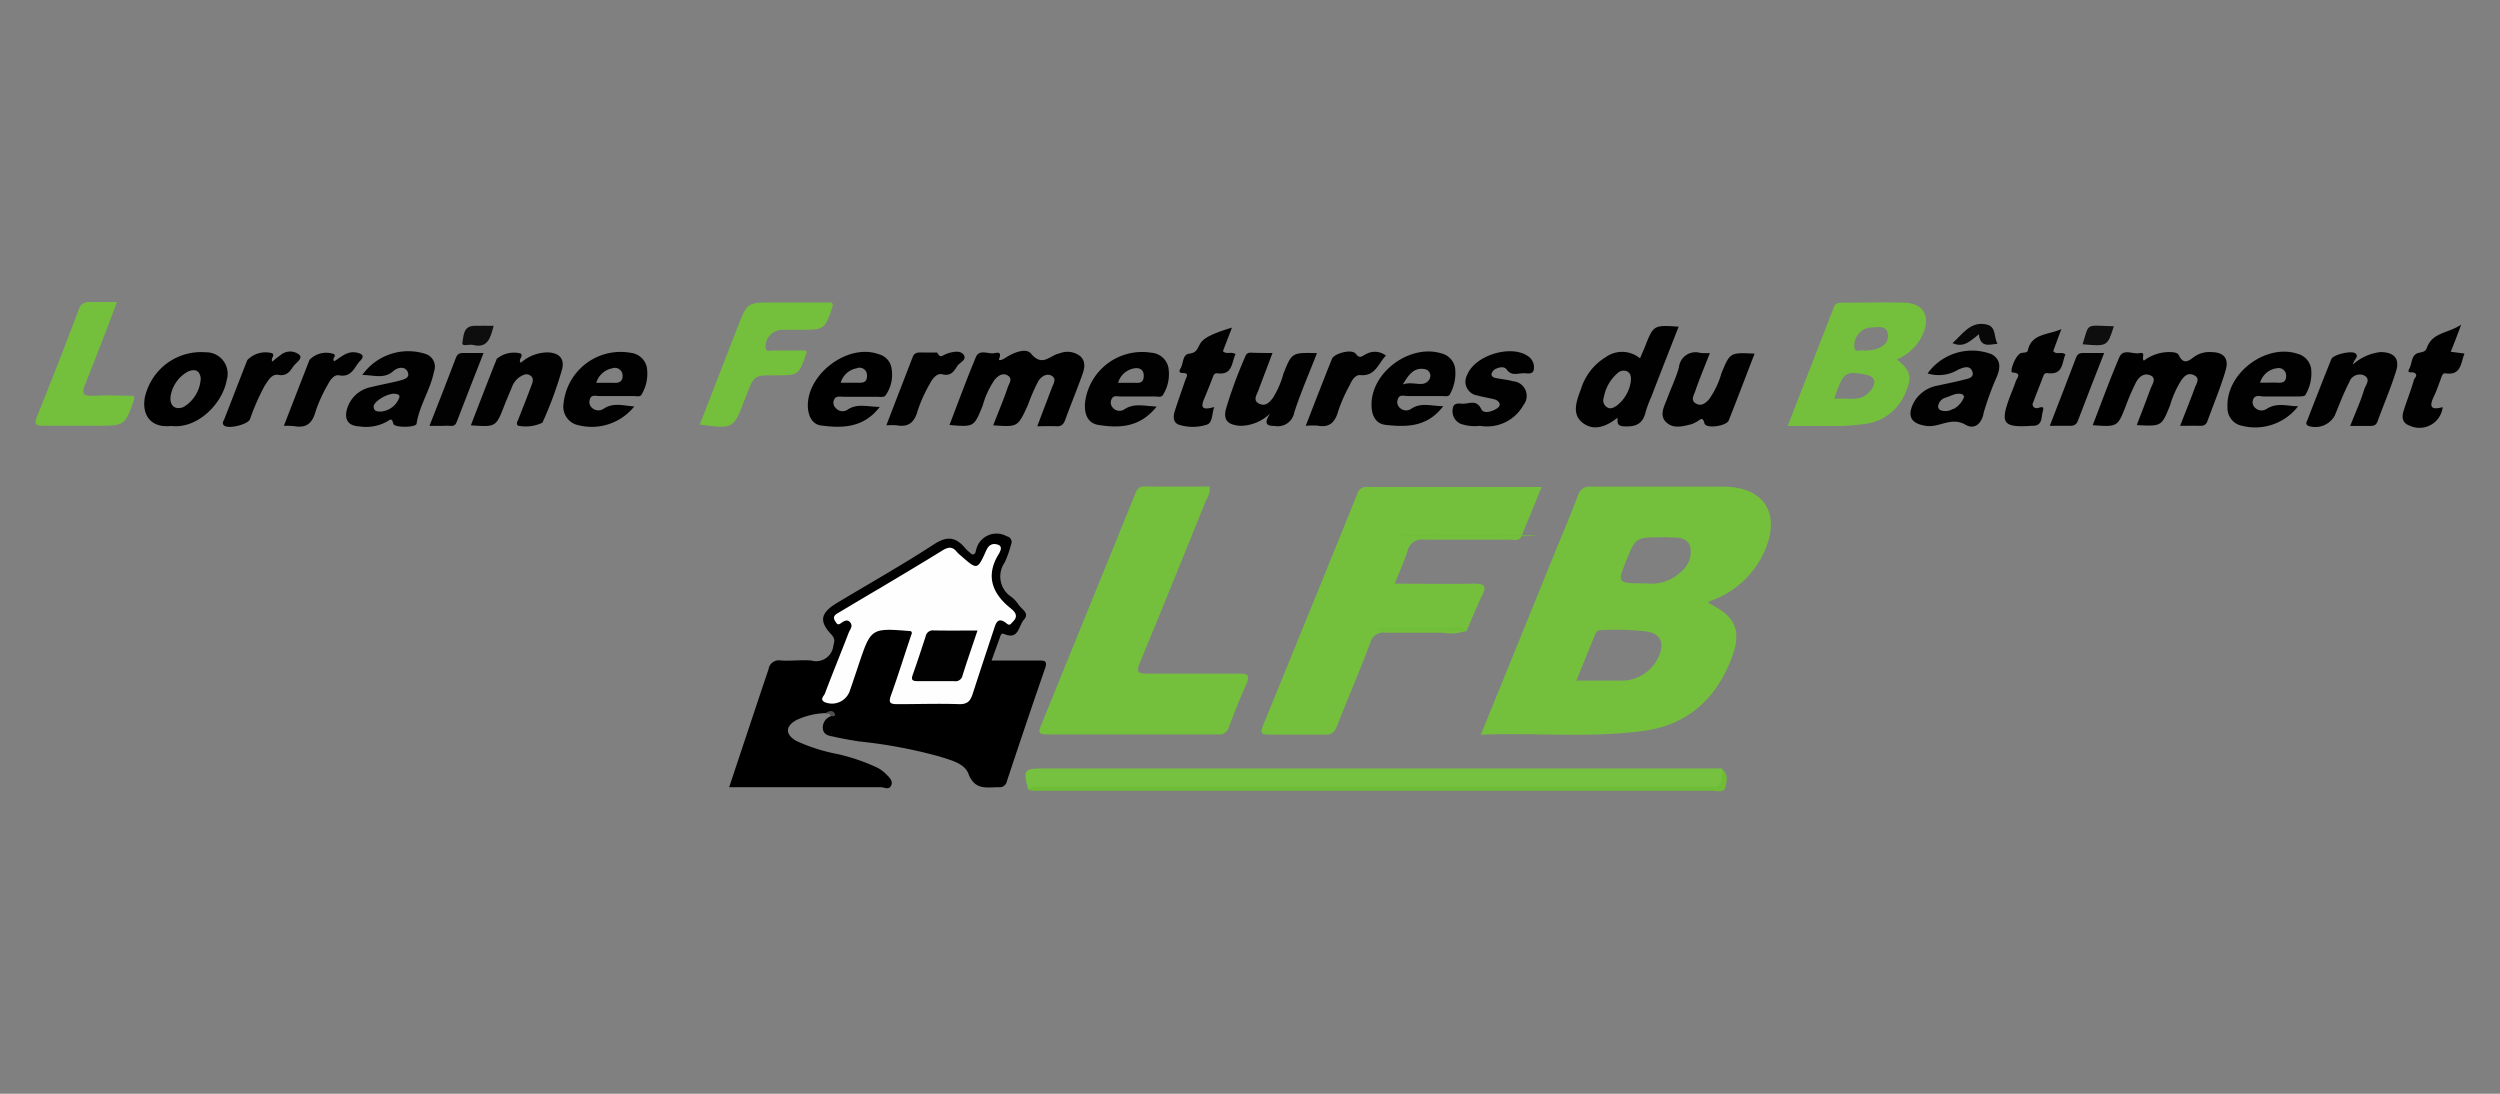 <svg xmlns="http://www.w3.org/2000/svg" viewBox="0 0 240 105"><rect x="0" y="0" width="240" height="105" fill="#808080" stroke="none"/><defs><style>.cls-1{fill:#74c03d;}.cls-2{fill:#76c140;}.cls-3{fill:#010101;}.cls-4{fill:#6ebd35;}.cls-5{fill:#020202;}.cls-6{fill:#080808;}.cls-7{fill:#0e0e0e;}.cls-8{fill:#4e4e4e;}.cls-9{fill:#fefefe;}.cls-10{fill:#6fbe36;}.cls-11{fill:#6fbe38;}</style></defs><title>logo</title><g id="Calque_3" data-name="Calque 3"><path d="M79.26,68.46a7,7,0,0,0-2.81.67c-1.07.59-1.08,1.39,0,2a16.82,16.82,0,0,0,3.91,1.25,18.8,18.8,0,0,1,3.79,1.28,3.25,3.25,0,0,1,.88.62c.3.31.74.66.52,1.13s-.66.16-1,.16H70l2.28-6.85c.5-1.49,1-3,1.5-4.47a1,1,0,0,1,1.2-.84c1,.06,2-.08,2.91,0A1.66,1.66,0,0,0,80,62c.1-.44.21-.65-.2-1.1-1.21-1.29-1-2.07.52-3,3.11-1.87,6.29-3.66,9.33-5.64,1.26-.82,2.09-.73,3,.35a4.83,4.83,0,0,0,.68.62c.35,0,.31-.28.38-.44a2,2,0,0,1,2.93-1.31.57.57,0,0,1,.41.83A9.86,9.86,0,0,1,96.45,54a2.34,2.34,0,0,0,.7,3.34,3.37,3.37,0,0,1,.64.72c.29.43,1.07.8.52,1.41s-.49,2-1.92,1.39c-.26-.11-.33.12-.39.31l-.81,2.24c1.61,0,3.06,0,4.52,0,.52,0,.87,0,.63.71Q98.47,69.53,96.66,75a.7.7,0,0,1-.78.57c-1.13,0-2.3.33-2.91-1.29-.38-1-1.68-1.3-2.72-1.64a47.36,47.36,0,0,0-7.74-1.46c-.8-.12-1.6-.26-2.39-.44-.45-.1-1-.12-1.12-.73a1.15,1.15,0,0,1,.76-1.25C79.77,68.35,79.77,68.35,79.26,68.46Z"/><path class="cls-1" d="M140.8,60.54a4.48,4.48,0,0,1-2.35.2c-1.82,0-3.64,0-5.46,0a1.27,1.27,0,0,0-1.43.94c-1,2.67-2.15,5.3-3.2,8-.22.54-.46.86-1.12.84-1.82,0-3.64,0-5.46,0-.75,0-.79-.23-.54-.85q4.56-11.13,9.07-22.28a.9.9,0,0,1,1-.64H148c-.68,1.65-1.3,3.19-1.94,4.72-.21.52-.68.34-1.06.34-2.75,0-5.5,0-8.25,0a1.43,1.43,0,0,0-1.65,1.15c-.32,1-.76,1.94-1.21,3.07,2.64,0,5.13.05,7.63,0,1.12,0,1.18.31.74,1.19-.54,1.11-1,2.27-1.5,3.41a8.27,8.27,0,0,0-2.85-.15c-1.78,0-3.56,0-5.33,0C135.34,60.49,138.08,60.19,140.8,60.54Z"/><path class="cls-1" d="M116.14,46.71a2.23,2.23,0,0,1-.36,1.32c-2.1,5.19-4.2,10.39-6.34,15.56-.35.83-.28,1.1.7,1.08,3,0,5.9,0,8.86,0,.75,0,1,.11.68.93-.63,1.4-1.19,2.83-1.73,4.26a.91.91,0,0,1-1,.64c-5.5,0-11,0-16.5,0-.77,0-.76-.24-.52-.84Q104.47,58.5,109,47.36c.16-.4.34-.67.86-.66C112,46.73,114,46.71,116.14,46.71Z"/><path class="cls-2" d="M98.71,75.77c-.52-1.8-.39-2,1.32-2H164c.45,0,.89,0,1.33,0,.47,1.7.31,1.93-1.41,1.93Z"/><path class="cls-1" d="M67.18,40.76c1.23-3.17,2.44-6.31,3.67-9.45.89-2.27.9-2.27,3.37-2.27h5.67c0,.15.08.24.06.31-.77,2.31-.78,2.31-3.21,2.31-.53,0-1,0-1.58,0a1.63,1.63,0,0,0-1.67,1.6c0,.59.41.38.66.39,1.09,0,2.18,0,3.25,0,0,.15.07.24,0,.3-.73,2.08-.73,2.08-3,2.08-2,0-2,0-2.71,1.83-.07.18-.15.37-.22.56C70.41,41.18,70.41,41.18,67.18,40.76Z"/><path d="M209.29,40.88c.51-1.31,1-2.5,1.43-3.7.15-.38.51-.87-.09-1.16s-.94.1-1.23.49a9.73,9.73,0,0,0-1.08,2.42c-.81,2-.8,2-3.19,1.88.45-1.18.9-2.33,1.32-3.49.16-.42.61-1,0-1.28s-1.11.14-1.38.64a21.53,21.53,0,0,0-1,2.31c-.79,2-.78,2-3.17,1.83.85-2.2,1.64-4.38,2.55-6.51.37-.88,1.29-.28,1.95-.41s.13.53.42.72a4,4,0,0,1,2.34-.82c.37,0,.85,0,1,.29.44.91.9.62,1.47.17a2.52,2.52,0,0,1,1.61-.46c1.21,0,1.77.58,1.42,1.76-.49,1.66-1.16,3.25-1.75,4.88-.13.37-.39.45-.75.44C210.59,40.86,210,40.88,209.29,40.88Z"/><path d="M91.15,40.8c.84-2.19,1.64-4.37,2.53-6.51.34-.8,1.16-.29,1.75-.38.3-.06.76-.19.49.53-.11.28.38.06.57-.07.78-.52,2-1,2.47-.44,1.11,1.36,1.84.16,2.74,0a2,2,0,0,1,2,.26c.61.57.39,1.27.15,1.92-.5,1.4-1.07,2.77-1.58,4.17-.16.44-.36.67-.86.64s-1.13,0-1.83,0c.48-1.29.94-2.48,1.39-3.67.14-.39.5-.87,0-1.17s-1.06.1-1.31.54a19.17,19.17,0,0,0-1,2.31C97.7,41,97.71,41,95.35,40.83c.48-1.25,1-2.46,1.41-3.69.12-.34.48-.77,0-1.08s-.94,0-1.26.38a8.15,8.15,0,0,0-1.16,2.5C93.5,41,93.51,41,91.15,40.8Z"/><path class="cls-1" d="M12.84,38a1.4,1.4,0,0,1,.05.3C12,40.87,12,40.87,9.28,40.87c-1.7,0-3.4,0-5.1,0-.7,0-.94-.09-.64-.85q2.06-5.1,4-10.24A1,1,0,0,1,8.7,29c.8,0,1.6,0,2.53,0-1,2.68-2,5.25-3,7.76C7.71,38,8.09,38,9.08,38,10.33,37.91,11.58,38,12.84,38Z"/><path class="cls-3" d="M164.15,33.89c-.5,1.29-1,2.47-1.41,3.67-.14.39-.46.88.07,1.18s.94-.05,1.27-.42a8.14,8.14,0,0,0,1.18-2.49c.83-2,.81-2,3.18-1.88-.83,2.15-1.64,4.29-2.48,6.41-.23.56-2.19.82-2.33.29-.18-.71-.4-.35-.69-.2a3,3,0,0,1-.54.27c-.82.2-1.72.47-2.41-.15s-.3-1.43,0-2.15c.38-1.06.89-2.08,1.19-3.16a1.6,1.6,0,0,1,2.05-1.38A5.91,5.91,0,0,0,164.15,33.89Z"/><path class="cls-3" d="M225.87,35a4.74,4.74,0,0,1,2.65-1.2c1.28,0,1.88.61,1.51,1.8-.51,1.65-1.2,3.24-1.79,4.86-.16.47-.51.43-.88.43h-1.74c.48-1.23,1-2.36,1.35-3.52.14-.42.68-1-.06-1.35a1.06,1.06,0,0,0-1.38.67c-.52,1-.95,2.12-1.39,3.2a2.13,2.13,0,0,1-2.53,1c-.34-.17-.17-.39-.09-.59q1.13-2.93,2.29-5.83c.17-.43,2-.86,2.33-.53S226,34.45,225.87,35Z"/><path class="cls-3" d="M122.16,33.89c-.49,1.29-.93,2.45-1.36,3.6-.16.43-.55.95.07,1.26s1-.13,1.33-.55a8.52,8.52,0,0,0,1-2.3c.82-2.06.81-2.06,3.23-2-.75,1.93-1.56,3.78-2.18,5.69a1.6,1.6,0,0,1-1.89,1.3c-.84,0-1-.25-.44-1.19a4.13,4.13,0,0,1-2.87,1.18c-1.14-.1-1.62-.5-1.37-1.58a42.39,42.39,0,0,1,1.87-5.08c.18-.49.57-.34.91-.35C121,33.88,121.52,33.89,122.16,33.89Z"/><path class="cls-3" d="M45.2,40.83c.85-2.2,1.66-4.3,2.49-6.38A2.57,2.57,0,0,1,50,33.94c.27.29-.3.56,0,.89a3.89,3.89,0,0,1,2.64-1c1,.06,1.55.56,1.34,1.55a36,36,0,0,1-1.91,5.2,3.73,3.73,0,0,1-2.36.28c-.2-.23,0-.44.07-.66.41-1.05.83-2.09,1.22-3.15.12-.32.31-.72-.09-1s-.78,0-1.11.2a2.2,2.2,0,0,0-.69,1c-.23.55-.47,1.11-.69,1.67C47.61,41,47.61,41,45.2,40.83Z"/><path class="cls-4" d="M98.71,75.77c.45-.44,1-.24,1.51-.24h63.39c1.69,0,1.69,0,1.69-1.69.67.47.46,1.19.33,1.75s-.83.32-1.27.32q-32.24,0-64.47,0C99.5,75.91,99.08,76,98.71,75.77Z"/><path class="cls-3" d="M142.08,40.88a4.1,4.1,0,0,1-1.9-.21,1.33,1.33,0,0,1-.72-1.41c.06-.67.66-.5,1-.5.6,0,1.28-.43,1.74.51.22.47.94.27,1.41,0,.21-.12.44-.3.34-.56a.72.72,0,0,0-.44-.36c-.54-.15-1.11-.22-1.65-.38a1.34,1.34,0,0,1-1-2c.72-1.83,4.11-2.9,5.76-1.82a1.28,1.28,0,0,1,.62,1.35c-.11.51-.68.31-1,.33-.56,0-1.14.3-1.61-.37-.23-.32-.76-.21-1.13,0a.74.74,0,0,0-.32.46c0,.22.2.33.41.37.55.11,1.12.16,1.66.31a1.41,1.41,0,0,1,1,2.29A4,4,0,0,1,142.08,40.88Z"/><path class="cls-3" d="M197.89,31.59l-.78,2.11c.31.41.78,0,1.17.33-.35.77-.19,2-1.72,1.79a.34.34,0,0,0-.38.23c-.33.86-.67,1.72-1,2.59a.36.36,0,0,0,.28.54c.24.07.88-.43.64.35-.15.5,0,1.31-.9,1.35H195c-2.73.18-3-.24-2.05-2.8.19-.49.41-1,.56-1.46.1-.32.65-.8-.31-.86-.34,0,.29-1.71.83-1.87.23-.06.57,0,.64-.23C195,32,196.65,32.16,197.89,31.59Z"/><path class="cls-3" d="M236.59,33.94c-.37.92-.3,2.12-1.82,1.9-.31-.05-.38.35-.48.61-.2.53-.38,1.07-.62,1.57-.43.88-.44,1.43.83,1.06a2.24,2.24,0,0,1-3.2,1.77c-.69-.24-.74-.82-.56-1.39.31-1,.72-2,1-3,.07-.2.45-.47,0-.69-.19-.09-.73.14-.44-.39s.15-1.36.95-1.52c.34-.07.6-.1.73-.47.53-1.49,2-1.37,3.29-2.22-.39,1.06-.67,1.79-1,2.6Z"/><path class="cls-3" d="M118.27,31.45l-.87,2.26c.36.36.81,0,1.21.29-.39.8-.26,2.06-1.78,1.83-.3,0-.36.27-.44.49-.22.56-.44,1.12-.67,1.68-.32.75-.7,1.54.85,1.07-.26.71-.13,1.53-.75,1.71a4.42,4.42,0,0,1-2.62,0c-.62-.2-.58-.83-.41-1.35.32-1,.68-2,1-2.94.13-.36.4-.69-.29-.68-.31,0-.31-.23-.19-.41.32-.48.18-1.37.86-1.45s.76-.44,1-.87C115.47,32.48,116.29,32.05,118.27,31.45Z"/><path class="cls-3" d="M125.35,40.88c.88-2.27,1.69-4.36,2.52-6.44.2-.49,1.9-1,2.3-.46s.65.14,1,0a1.71,1.71,0,0,1,1.88.16c-.75.75-1,2-2.46,1.87-.47-.05-.82.5-1,.93a14.8,14.8,0,0,0-1.12,2.52c-.31,1.12-.87,1.62-2,1.4A6.69,6.69,0,0,0,125.35,40.88Z"/><path class="cls-3" d="M27.25,40.88l2.46-6.33A2.22,2.22,0,0,1,32.08,34c.23.22-.25.39,0,.68.66-.38,1.22-1,2.12-.84.57.12.86.31.35.83s-.77,1.6-2,1.36c-.47-.09-.85.44-1.07.87a14,14,0,0,0-1.19,2.62c-.31,1.13-.9,1.6-2.05,1.39A7.91,7.91,0,0,0,27.25,40.88Z"/><path class="cls-3" d="M90.5,34.14a4.37,4.37,0,0,1,.55-.24c.52-.14,1.16-.28,1.47.17s-.34.72-.57,1c-.35.51-.61,1.09-1.5.86-.52-.13-.94.43-1.18.9a13.66,13.66,0,0,0-1.18,2.62c-.31,1.13-.91,1.58-2,1.38a7.76,7.76,0,0,0-1,0c.86-2.25,1.7-4.4,2.53-6.56.16-.44.5-.44.88-.43s1,0,1.45,0C90.09,34,90.19,34.32,90.5,34.14Z"/><path class="cls-3" d="M26.15,34.71a9.33,9.33,0,0,1,.81-.64,1.4,1.4,0,0,1,1.79,0c.34.37-.36.76-.61,1.13s-.59.94-1.4.79c-.64-.13-1,.54-1.34,1.06A21.59,21.59,0,0,0,24,40.24c-.19.52-2.16,1-2.52.58-.2-.21,0-.44.08-.65.73-1.87,1.45-3.74,2.18-5.6a2.42,2.42,0,0,1,2.39-.66C26.44,34.15,25.93,34.41,26.15,34.71Z"/><path class="cls-5" d="M202,33.89c-.88,2.25-1.72,4.37-2.52,6.5-.19.51-.54.5-1,.49s-1,0-1.7,0c.87-2.25,1.71-4.41,2.53-6.57.2-.52.62-.41,1-.42Z"/><path class="cls-5" d="M41.23,40.88c.89-2.28,1.74-4.41,2.54-6.54.2-.55.6-.44,1-.45h1.65c-.89,2.28-1.75,4.46-2.59,6.65-.19.5-.6.31-.92.33C42.41,40.9,41.93,40.88,41.23,40.88Z"/><path class="cls-6" d="M191.76,33c-.82.09-1.64.39-1.79-.91-.77.59-1.42,1.35-2.53.85,1-.88,1.76-2.2,3.38-1.76C191.65,31.44,191.4,32.4,191.76,33Z"/><path class="cls-7" d="M202.93,31.32c-.62,1.94-.62,1.94-3,1.73C200.59,30.92,200.16,31.26,202.93,31.32Z"/><path class="cls-7" d="M47.39,31.28c-.31,1.21-.6,2.19-2,1.83-.36-.09-1.08.22-1-.22.12-.59.06-1.57,1.1-1.61C46.1,31.26,46.7,31.28,47.39,31.28Z"/><path class="cls-8" d="M79.26,68.46c.29-.19.64-.33.85,0s-.14.3-.35.29C79.72,68.42,79.41,68.57,79.26,68.46Z"/><path class="cls-1" d="M165.49,46.72c-4.25,0-8.5,0-12.75,0a1.13,1.13,0,0,0-1.25.83c-.67,1.77-1.41,3.52-2.13,5.27-2.36,5.82-4.73,11.64-7.2,17.71,5.32-.21,10.47.33,15.59-.36,4.26-.57,7-3.08,8.49-7,1-2.61.36-4-2.11-5.21-.06,0-.08-.13-.12-.21a8.84,8.84,0,0,0,5.36-4.78C171,49.35,169.41,46.76,165.49,46.72ZM159.4,62.6a3.91,3.91,0,0,1-3.5,2.74c-.52,0-1.05,0-1.57,0h-3c.63-1.56,1.17-2.9,1.72-4.23.12-.3.22-.63.64-.62a25.07,25.07,0,0,1,4.58.16C159.39,60.93,159.67,61.62,159.4,62.6Zm1.95-7.69A4.07,4.07,0,0,1,158,56c-2.75,0-2.75,0-1.92-2.08.94-2.34.94-2.34,3.49-2.34a3.85,3.85,0,0,1,.48,0c.83.06,1.83-.13,2.2.86A2.44,2.44,0,0,1,161.35,54.91Z"/><path class="cls-9" d="M87.44,60.59c-3.82-.31-3.82-.31-5,3.19-.29.88-.59,1.76-.89,2.63a1.81,1.81,0,0,1-2.37,1c-.49-.24-.13-.56,0-.8.75-2,1.54-3.9,2.29-5.86.12-.31.45-.64.15-1s-.66-.09-.94.11-.39-.05-.51-.24c-.23-.37-.07-.57.26-.76,1.32-.78,2.64-1.58,4-2.37,2-1.2,4-2.38,6-3.62.59-.37,1-.44,1.44.13a2.82,2.82,0,0,0,.36.33c1.58,1.4,1.6,1.41,2.44-.47.26-.57.62-.74,1.13-.57s.2.69.06.93c-1.22,2-.66,3.68,1.08,5.11.41.33.93.76.28,1.37-.17.17-.27.41-.56.17-.93-.77-1.08.06-1.28.65q-1,3-2,6.08c-.21.66-.47,1-1.25,1-2-.07-4,0-5.94,0-.72,0-.93-.1-.65-.87.72-2,1.33-4,2-5.95A.27.27,0,0,0,87.44,60.59Z"/><ellipse class="cls-10" cx="140.78" cy="51.43" rx="6.82" ry="0.07"/><path class="cls-11" d="M140.8,60.54h-8.48v-.28c2.21,0,4.42,0,6.63,0,.62,0,1.3-.26,1.85.26Z"/><path class="cls-1" d="M182.85,29.06c-2-.06-4,0-5.94,0-.38,0-.71,0-.87.46-1.45,3.74-2.91,7.48-4.42,11.37,1.86,0,3.58,0,5.3,0A20,20,0,0,0,179,40.7,4.8,4.8,0,0,0,183,37.5c.59-1.34.36-2-.91-3a4.63,4.63,0,0,0,2.6-2.66C185.29,30.25,184.58,29.12,182.85,29.06Zm-3.24,8.39c-.93,1.24-2.23.69-3.51.84.12-.39.19-.61.27-.83.64-1.68.9-1.83,2.62-1.52C180,36.11,180.19,36.66,179.61,37.45Zm-.67-3.79c-.25-.18-.92.35-.92-.41a1.72,1.72,0,0,1,1.72-1.82c.59,0,1.42-.25,1.5.73S180.33,33.65,178.94,33.66Z"/><path class="cls-3" d="M157.92,33.27c-.15.37-.31.74-.48,1.13a2.69,2.69,0,0,0-3.31-.1,5.43,5.43,0,0,0-2.34,3c-.41,1.1-.95,2.42.12,3.27s2.29.4,3.37-.47c0,.48-.05.79.62.83,1.13.06,1.82-.23,2.08-1.38a11.9,11.9,0,0,1,.55-1.47c.86-2.23,1.73-4.45,2.62-6.72C158.74,31.2,158.74,31.2,157.92,33.27Zm-1.37,3.4a3.56,3.56,0,0,1-1.34,2.27c-.3.2-.64.4-1,.11a.76.76,0,0,1-.25-.87,4,4,0,0,1,1.34-2.37.83.83,0,0,1,.9-.16C156.54,35.83,156.61,36.13,156.55,36.67Z"/><path class="cls-3" d="M191.18,34a5.25,5.25,0,0,0-6.13,1.85,3.61,3.61,0,0,0,2.93-.36c.46-.2,1.13-.48,1.36.17s-.49.7-.92.82c-.78.2-1.58.35-2.36.53a3.25,3.25,0,0,0-2.37,1.69c-.65,1.31-.17,2,1.26,2.19,1.26.16,2.38-.91,3.75-.11.78.46,1.53,0,1.74-1.18a27.7,27.7,0,0,1,1.28-3.49C192,35.39,192.16,34.54,191.18,34Zm-3.67,5.24a1.39,1.39,0,0,1-1.25.13.43.43,0,0,1-.2-.38,1,1,0,0,1,.76-.83c.51-.16,1-.5,1.57-.3.08,0,.12.16.17.23A2.23,2.23,0,0,1,187.51,39.28Z"/><path class="cls-3" d="M40.92,34a5.4,5.4,0,0,0-6.14,2c1.13,0,2.09.42,3-.39.34-.32,1.1-.51,1.36.1s-.43.73-.86.85c-.86.22-1.74.37-2.6.59a3,3,0,0,0-2.38,2.16c-.26,1,.17,1.58,1.18,1.62a4.15,4.15,0,0,0,2.69-.47c.3-.21.46-.33.59.22.1.4,2.17.37,2.23,0,.27-1.77,1.34-3.28,1.67-5A1.29,1.29,0,0,0,40.92,34Zm-2.6,4.2a2.07,2.07,0,0,1-1.73,1.31c-.35,0-.7,0-.72-.47s1.26-1.27,2-1.24C38.17,37.81,38.44,37.93,38.32,38.2Z"/><path class="cls-3" d="M217.35,38.06c1.05,0,2.1,0,3.16,0,.27,0,.71,0,.79-.12a4,4,0,0,0,.57-2.54,1.77,1.77,0,0,0-1.31-1.44c-3.07-1-6.87,1.9-6.72,5.11a1.74,1.74,0,0,0,1.09,1.72A5.2,5.2,0,0,0,220.62,39c-1,0-2-.39-3,.24a.88.88,0,0,1-1.13-.09.71.71,0,0,1-.2-.77C216.49,37.83,217,38.07,217.35,38.06Zm1.24-2.71a.72.72,0,0,1,.88.74c0,.54-.28.67-.76.65s-1.08,0-1.74,0A1.93,1.93,0,0,1,218.59,35.35Z"/><path class="cls-3" d="M62.09,35.23a1.78,1.78,0,0,0-1.54-1.36,5.51,5.51,0,0,0-6.45,4.88,1.82,1.82,0,0,0,1.17,2,5.24,5.24,0,0,0,5.62-1.73c-1-.07-2-.41-2.94.22a.9.9,0,0,1-1.13-.1.73.73,0,0,1-.2-.78c.13-.51.57-.34.9-.34,1.1,0,2.19,0,3.29,0,.27,0,.65.12.79-.16A3.87,3.87,0,0,0,62.09,35.23Zm-3.17,1.52c-.51,0-1,0-1.68,0a2,2,0,0,1,1.53-1.39.74.74,0,0,1,1,.67C59.8,36.59,59.48,36.79,58.92,36.75Z"/><path class="cls-3" d="M112.16,35.25a1.8,1.8,0,0,0-1.64-1.39,5.52,5.52,0,0,0-6.35,4.74c-.1,1,.16,2,1.25,2.19,2,.32,4,.28,5.62-1.76-1.2-.05-2.18-.36-3.12.28a.84.84,0,0,1-1.11-.19.73.73,0,0,1-.1-.8c.17-.4.55-.26.85-.26,1.09,0,2.18,0,3.28,0,.27,0,.65.12.8-.14A3.76,3.76,0,0,0,112.16,35.25ZM109,36.75c-.51,0-1,0-1.66,0a1.92,1.92,0,0,1,1.46-1.37c.54-.13,1,.07,1,.68S109.51,36.79,109,36.75Z"/><path class="cls-3" d="M139.69,35.34a1.75,1.75,0,0,0-1.33-1.42c-3.06-.92-6.78,1.88-6.69,5,0,.93.38,1.77,1.36,1.87,2,.22,4,.22,5.52-1.8-1.16,0-2.13-.39-3.08.26a.87.87,0,0,1-1.12-.13.73.73,0,0,1-.16-.79c.15-.5.59-.31.92-.31,1.09,0,2.18,0,3.27,0,.28,0,.67.1.8-.15A4.15,4.15,0,0,0,139.69,35.34Zm-2.42,1c-.57,1-1.53.18-2.59.57.6-1.07,1.14-1.63,2.06-1.48A.64.64,0,0,1,137.27,36.3Z"/><path d="M85.6,35.44A1.66,1.66,0,0,0,84.35,34c-3-1.08-7,2-6.79,5.16.07.84.44,1.59,1.29,1.69,2,.26,4.05.25,5.61-1.79-1.18,0-2.17-.37-3.11.28a.85.85,0,0,1-1.11-.16.69.69,0,0,1-.18-.78c.17-.45.61-.3,1-.31,1,0,2,0,3,0,.32,0,.8.07.93-.1A3.44,3.44,0,0,0,85.6,35.44Zm-3.2,1.3c-.52,0-1,0-1.69,0a1.94,1.94,0,0,1,1.52-1.38.71.71,0,0,1,1,.64C83.26,36.59,83,36.78,82.4,36.74Z"/><path d="M19.76,33.82a5.52,5.52,0,0,0-5.66,3.67c-.66,1.69-.09,3.67,2.34,3.4,2.54.32,4.94-2.19,5.32-4.39A2.06,2.06,0,0,0,19.76,33.82Zm-2.17,5.27c-.77.28-1.3-.12-1.22-1a3.28,3.28,0,0,1,1.69-2.43c.65-.27,1.12-.11,1.21.66A3.38,3.38,0,0,1,17.59,39.09Z"/><path class="cls-3" d="M93.84,60.53c-.51,1.52-1,2.92-1.44,4.33a.68.68,0,0,1-.8.53c-1.18,0-2.35,0-3.52,0-.52,0-.63-.15-.45-.63.43-1.21.83-2.44,1.23-3.66a.7.7,0,0,1,.77-.58C91,60.55,92.36,60.53,93.84,60.53Z"/></g></svg>